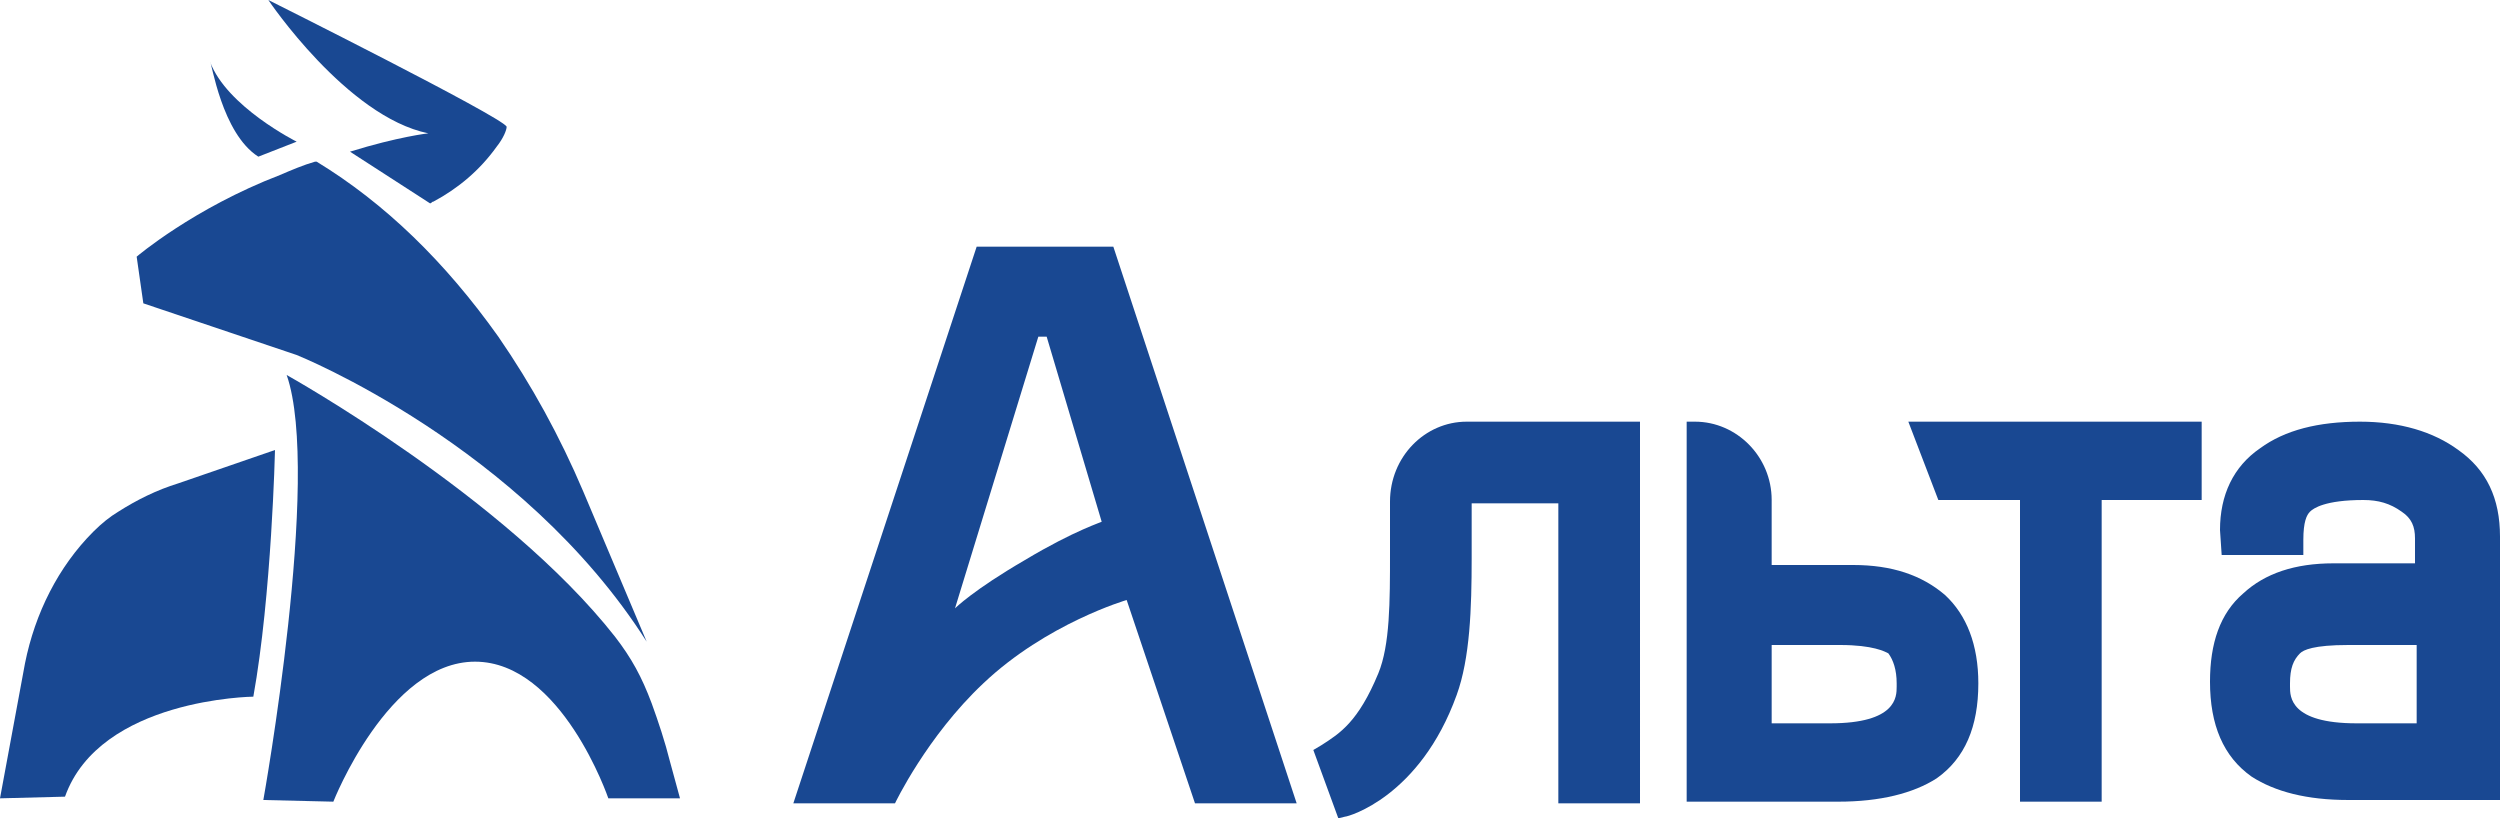 <?xml version="1.0" encoding="utf-8"?>
<!-- Generator: Adobe Illustrator 27.3.0, SVG Export Plug-In . SVG Version: 6.00 Build 0)  -->
<svg version="1.1" id="Layer_1" xmlns="http://www.w3.org/2000/svg" xmlns:xlink="http://www.w3.org/1999/xlink" x="0px" y="0px"
	 viewBox="0 0 150 49.1" style="enable-background:new 0 0 150 49.1;" xml:space="preserve">
<style type="text/css">
	.st0{fill:#194892;}
</style>
<g>
	<path class="st0" d="M15.5,9.4l2.3-0.9c0,0-4.2-2.1-5.2-4.8C12.7,3.7,13.3,8,15.5,9.4"/>
	<path class="st0" d="M36.9,38.2c-6.6-8.4-19.7-15.7-19.7-15.7c2.1,6-1.4,25.5-1.4,25.5l4.2,0.1c0,0,3.3-8.4,8.5-8.4
		c5.2,0,8,8.2,8,8.2h4.3l-0.6-2.2c-0.3-1.2-0.7-2.4-1.1-3.5C38.5,40.6,37.9,39.5,36.9,38.2"/>
	<path class="st0" d="M16.5,27L10.7,29c-1.3,0.4-2.5,1-3.6,1.7c-0.5,0.3-1,0.7-1.5,1.2c-2.1,2.1-3.5,4.9-4.1,7.9L0,47.9l3.9-0.1
		c2.1-5.9,11.3-6,11.3-6C16.3,35.7,16.5,27,16.5,27"/>
	<path class="st0" d="M17.8,21.3c0,0,13.5,5.4,21,17.2L35,29.5c-1.4-3.3-3.1-6.4-5.1-9.3c-3.2-4.5-6.8-8-10.9-10.5l-0.1,0
		c-0.7,0.2-1.4,0.5-2.1,0.8c-5.2,2-8.6,4.9-8.6,4.9l0.4,2.8L17.8,21.3z"/>
	<path class="st0" d="M25.7,8c0,0-1.8,0.2-4.7,1.1l4.8,3.1c0.1,0,0.1-0.1,0.2-0.1c1.5-0.8,2.8-1.9,3.8-3.3c0.4-0.5,0.6-1,0.6-1.2
		C30.1,7,16.1,0,16.1,0S20.8,7,25.7,8"/>
	<path class="st0" d="M111.2,33.9h-4.9V30c0-2.6-2.1-4.7-4.6-4.7h-0.5v22.8h9.1c2.5,0,4.5-0.5,5.9-1.4c1.7-1.2,2.5-3.1,2.5-5.7
		c0-2.3-0.7-4.1-2-5.3C115.3,34.5,113.5,33.9,111.2,33.9 M113.8,41v0.2c0,0.6,0,2.2-4,2.2h-3.5v-4.7h4.1c2,0,2.7,0.4,2.9,0.5
		C113.6,39.6,113.8,40.2,113.8,41"/>
	<path class="st0" d="M83.4,30.1v3.1c0,2.9,0,5.5-0.7,7.2c-1.2,2.9-2.3,3.6-3.4,4.3L78.8,45l1.5,4.1l0.4-0.1c0.2,0,4.5-1.2,6.7-7.3
		c0.8-2.2,0.9-5.2,0.9-8.2v-3.3h5.2v18h4.9V25.3H88C85.5,25.3,83.4,27.4,83.4,30.1"/>
	<polygon class="st0" points="116.3,30 121.2,30 121.2,48.1 126.1,48.1 126.1,30 132.1,30 132.1,25.3 114.5,25.3 	"/>
	<path class="st0" d="M150,32.2c0-2.3-0.8-4-2.5-5.2c-1.5-1.1-3.5-1.7-5.9-1.7c-2.5,0-4.5,0.5-6,1.6c-1.6,1.1-2.4,2.8-2.4,4.9
		l0.1,1.5h4.9v-0.9c0-1.1,0.2-1.5,0.4-1.7c0.2-0.2,0.9-0.7,3.2-0.7c0.9,0,1.6,0.2,2.3,0.7c0.6,0.4,0.8,0.9,0.8,1.6v1.5H140
		c-2.3,0-4.1,0.6-5.4,1.8c-1.4,1.2-2,3-2,5.3c0,2.6,0.8,4.5,2.5,5.7c1.4,0.9,3.3,1.4,5.8,1.4h9.1L150,32.2z M145,38.7v4.7h-3.6
		c-4,0-4-1.6-4-2.2V41c0-0.9,0.2-1.4,0.6-1.8c0.2-0.2,0.8-0.5,2.9-0.5H145z"/>
	<path class="st0" d="M66.8,14.8h-8.2l-11,33.4l6.1,0c0,0,1.9-4,5.3-7.2c3.8-3.6,8.6-5,8.6-5l4.1,12.2h6.1L66.8,14.8z M61.5,33.6
		c-3.1,1.8-4.2,2.9-4.2,2.9l5-16.3h0.5l3.3,11.1C66.2,31.3,64.5,31.8,61.5,33.6"/>
</g>
</svg>
